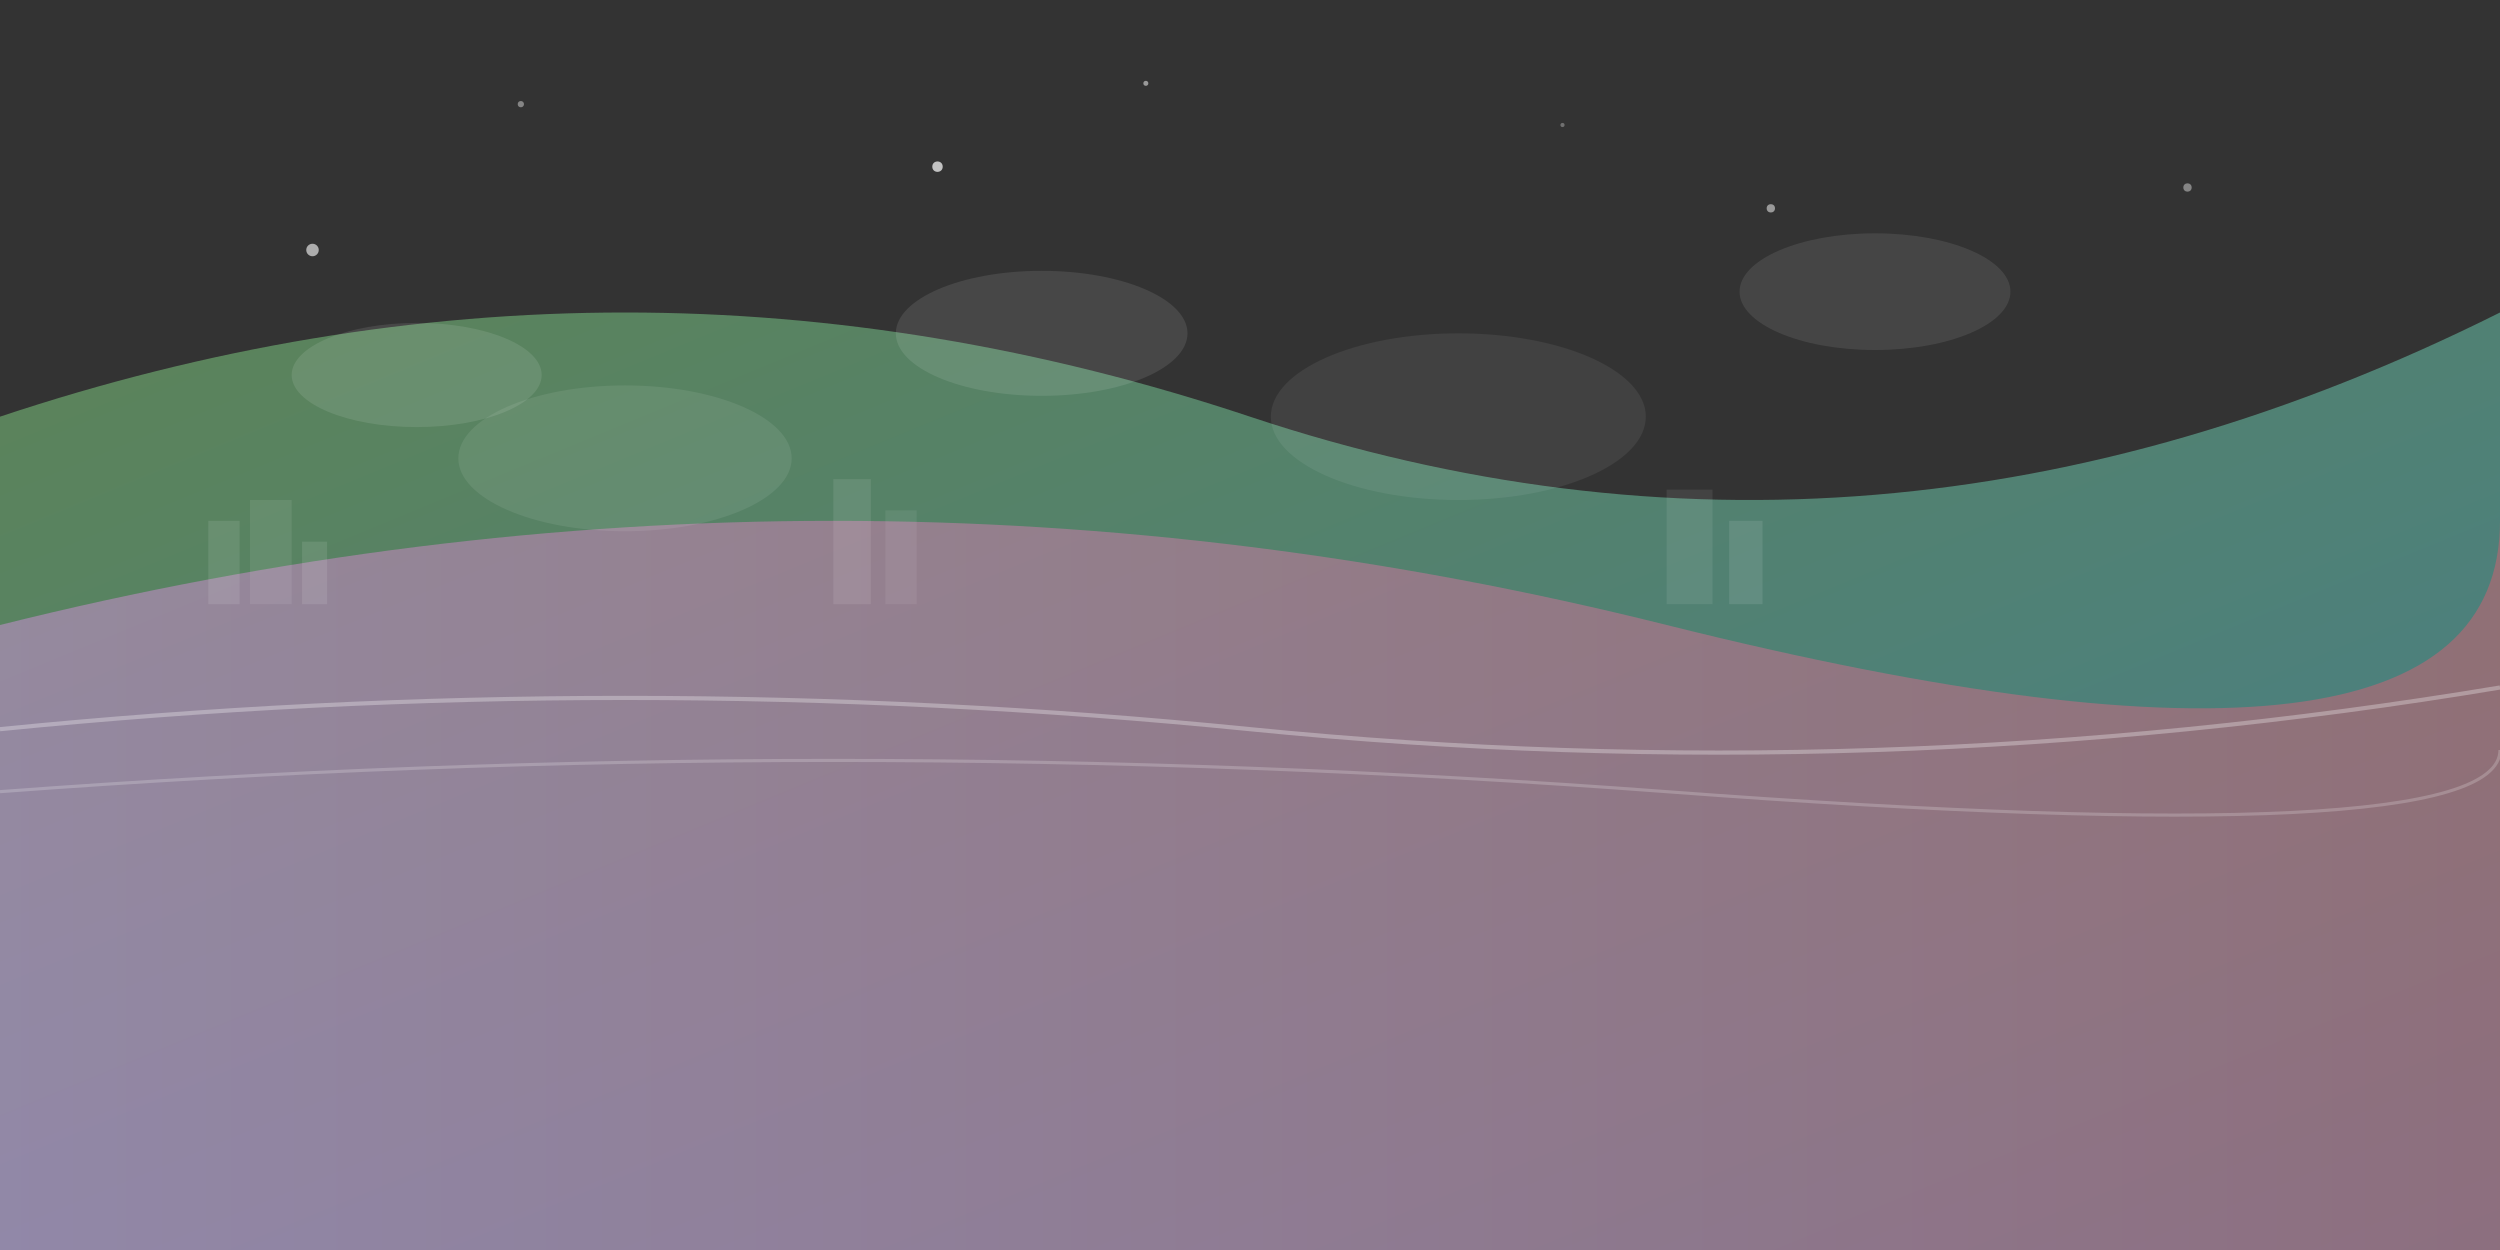 <svg width="1200" height="600" viewBox="0 0 1200 600" fill="none" xmlns="http://www.w3.org/2000/svg">
    <rect x="0" y="0" width="1200" height="600" fill="#333333" stroke="none"/>
    <defs>
        <linearGradient id="grad1" x1="0%" y1="0%" x2="100%" y2="100%">
            <stop offset="0%" style="stop-color:#68985f;stop-opacity:0.8" />
            <stop offset="100%" style="stop-color:#4b92a2;stop-opacity:0.8" />
        </linearGradient>
        <linearGradient id="grad2" x1="0%" y1="0%" x2="100%" y2="0%">
            <stop offset="0%" style="stop-color:#f093fb;stop-opacity:0.4" />
            <stop offset="100%" style="stop-color:#f5576c;stop-opacity:0.4" />
        </linearGradient>
    </defs>
    
    <!-- Background shapes -->
    <path d="M0,200 Q300,100 600,200 T1200,150 L1200,600 L0,600 Z" fill="url(#grad1)"/>
    <path d="M0,300 Q400,200 800,300 T1200,250 L1200,600 L0,600 Z" fill="url(#grad2)"/>
    
    <!-- Abstract car-like shapes -->
    <ellipse cx="200" cy="180" rx="60" ry="25" fill="white" opacity="0.1"/>
    <ellipse cx="300" cy="220" rx="80" ry="35" fill="white" opacity="0.08"/>
    <ellipse cx="500" cy="160" rx="70" ry="30" fill="white" opacity="0.1"/>
    <ellipse cx="700" cy="200" rx="90" ry="40" fill="white" opacity="0.07"/>
    <ellipse cx="900" cy="140" rx="65" ry="28" fill="white" opacity="0.09"/>
    
    <!-- Road-like curves -->
    <path d="M0,350 Q300,320 600,350 T1200,330" stroke="white" stroke-width="2" opacity="0.3" fill="none"/>
    <path d="M0,380 Q400,350 800,380 T1200,360" stroke="white" stroke-width="1.5" opacity="0.2" fill="none"/>
    
    <!-- Geometric elements -->
    <circle cx="150" cy="120" r="3" fill="white" opacity="0.6"/>
    <circle cx="850" cy="100" r="2" fill="white" opacity="0.5"/>
    <circle cx="450" cy="80" r="2.5" fill="white" opacity="0.7"/>
    <circle cx="1050" cy="90" r="2" fill="white" opacity="0.4"/>
    
    <!-- Abstract building skyline -->
    <rect x="100" y="250" width="15" height="40" fill="white" opacity="0.1"/>
    <rect x="120" y="240" width="20" height="50" fill="white" opacity="0.08"/>
    <rect x="145" y="260" width="12" height="30" fill="white" opacity="0.1"/>
    <rect x="400" y="230" width="18" height="60" fill="white" opacity="0.09"/>
    <rect x="425" y="245" width="15" height="45" fill="white" opacity="0.07"/>
    <rect x="800" y="235" width="22" height="55" fill="white" opacity="0.08"/>
    <rect x="830" y="250" width="16" height="40" fill="white" opacity="0.1"/>
    
    <!-- Floating particles -->
    <circle cx="250" cy="50" r="1.5" fill="white" opacity="0.4">
        <animate attributeName="cy" values="50;40;50" dur="4s" repeatCount="indefinite"/>
    </circle>
    <circle cx="750" cy="60" r="1" fill="white" opacity="0.3">
        <animate attributeName="cy" values="60;50;60" dur="5s" repeatCount="indefinite"/>
    </circle>
    <circle cx="550" cy="40" r="1.2" fill="white" opacity="0.5">
        <animate attributeName="cy" values="40;30;40" dur="3.5s" repeatCount="indefinite"/>
    </circle>
</svg>
